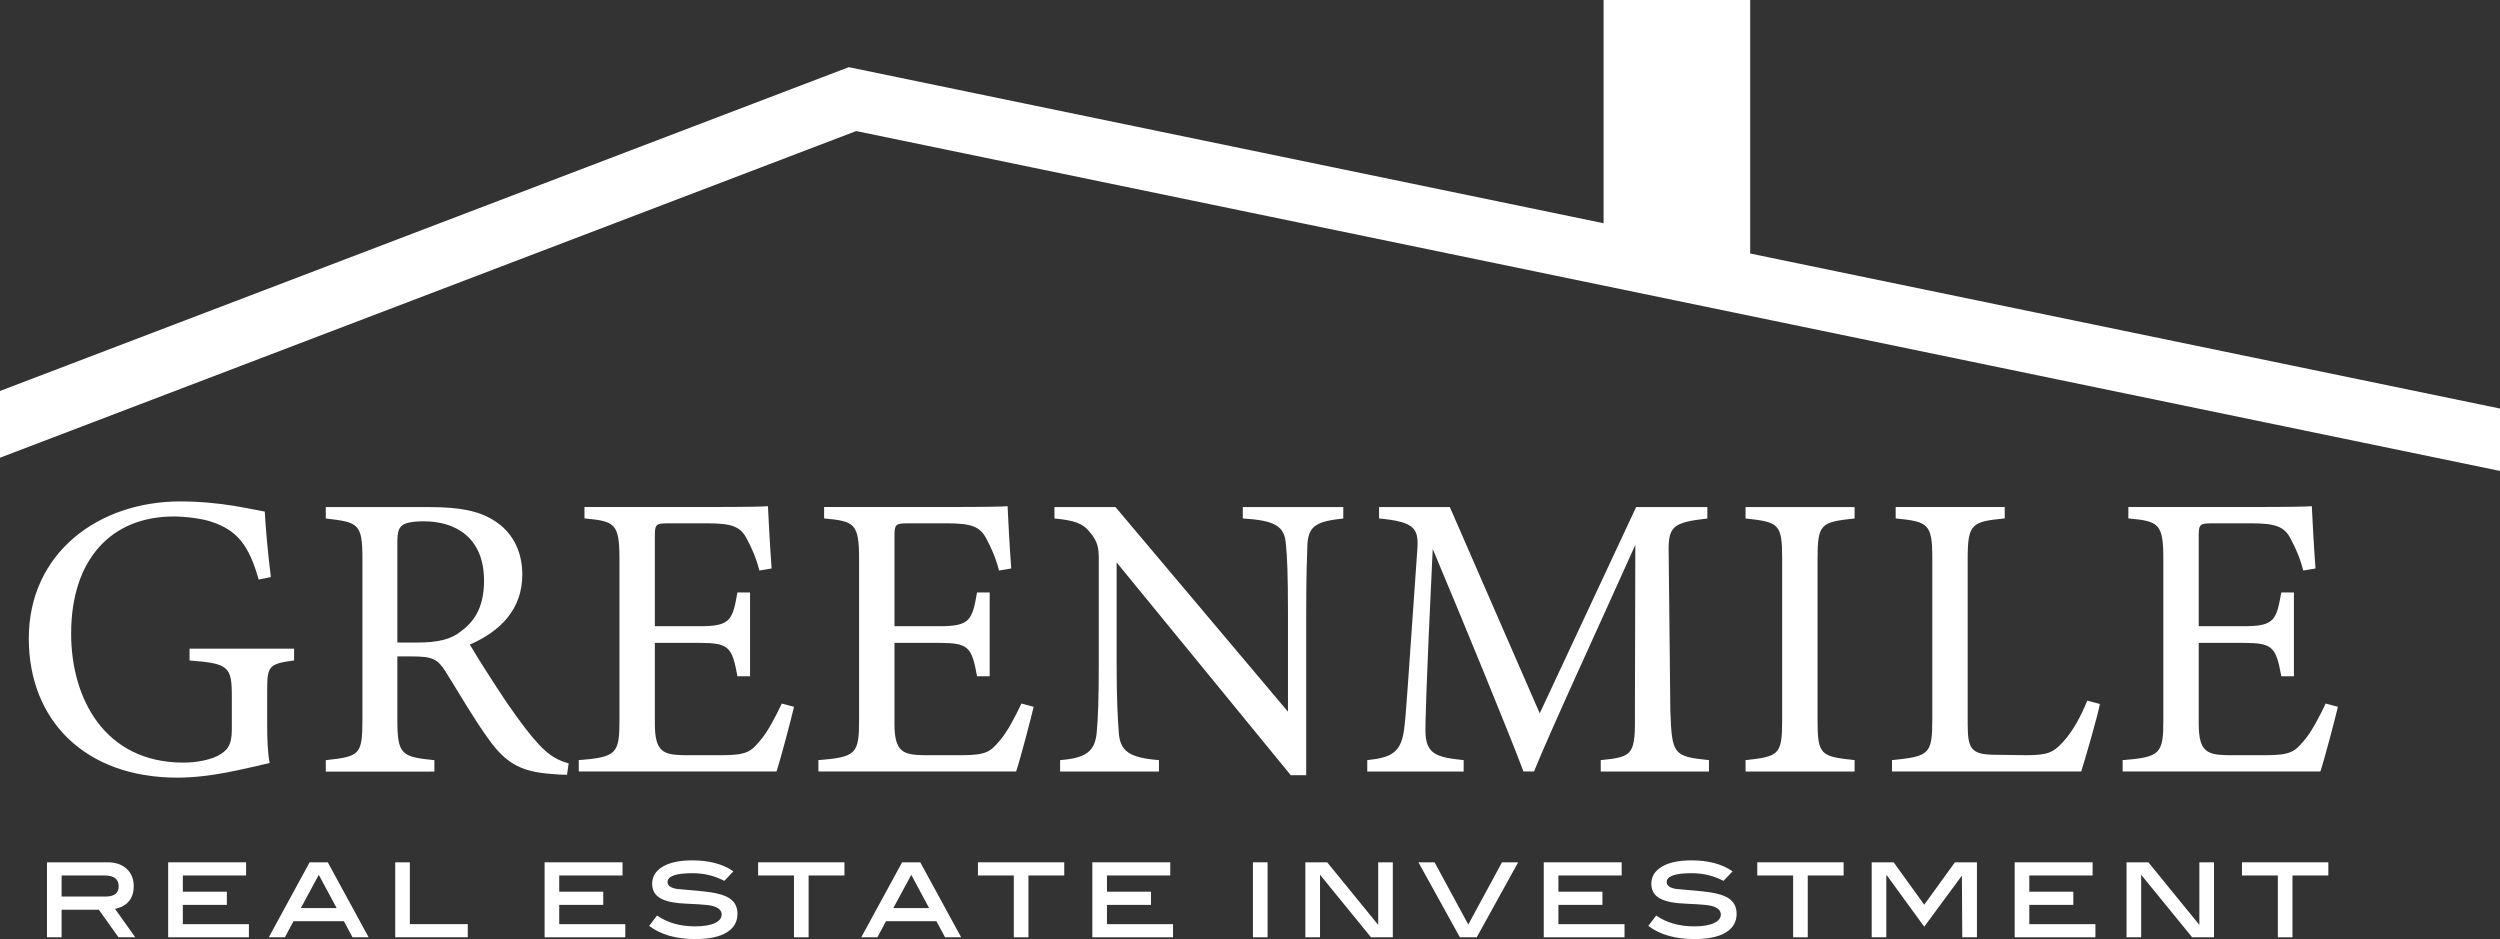 <?xml version="1.0" encoding="UTF-8"?> <!-- Generator: Adobe Illustrator 27.0.0, SVG Export Plug-In . SVG Version: 6.00 Build 0) --> <svg xmlns="http://www.w3.org/2000/svg" xmlns:xlink="http://www.w3.org/1999/xlink" id="Слой_1" x="0px" y="0px" viewBox="0 0 622.43 233.79" style="enable-background:new 0 0 622.43 233.79;" xml:space="preserve"><rect x="0" y="0" width="622.43" height="233.79" fill="#333333" stroke="none"/> <style type="text/css"> .st0{fill:#FFFFFF;} </style> <g> <path class="st0" d="M73.21,164.44c-6.28,0.81-6.69,1.42-6.69,7.39v8.51c0,3.54,0.1,6.89,0.61,9.62 c-6.28,1.42-14.48,3.65-22.99,3.65c-22.99,0-36.97-14.28-36.97-34.64c0-21.37,17.42-34.13,37.68-34.13 c10.33,0,17.93,2.03,21.07,2.53c0.2,3.75,0.71,9.93,1.52,16.31l-3.04,0.61c-2.43-8.61-5.37-12.26-11.75-14.38 c-2.33-0.81-6.48-1.32-9.42-1.32c-15.5,0-25.52,10.64-25.52,29.17c0,16.11,8.31,32.11,27.96,32.11c3.44,0,6.58-0.71,8.61-1.72 c2.13-1.22,3.44-2.33,3.44-6.48v-8.31c0-7.39-0.81-8.2-10.53-8.91v-2.94h26.03V164.44z"></path> <path class="st0" d="M141.17,192.9c-1.32,0-2.43-0.1-3.75-0.2c-7.39-0.51-11.34-2.43-15.8-8.71c-3.75-5.17-7.39-11.55-10.64-16.71 c-2.03-3.24-3.34-3.85-8.51-3.85h-3.54v15.9c0,8.61,1.11,9.12,9.22,9.93v2.84H81.11v-2.84c8.41-0.91,9.12-1.32,9.12-9.93v-40.41 c0-8.61-1.11-8.91-9.12-9.83v-2.84h25.83c7.39,0,12.36,0.91,16.21,3.44c4.15,2.63,6.89,7.19,6.89,13.37 c0,8.71-5.57,14.18-13.07,17.42c1.82,3.14,6.18,9.93,9.22,14.48c3.75,5.37,5.67,7.9,8,10.43c2.73,2.94,5.06,4.05,7.39,4.66 L141.17,192.9z M103.8,159.98c5.27,0,8.61-0.81,11.14-2.94c3.95-2.94,5.57-6.99,5.57-12.46c0-10.84-7.19-14.79-14.99-14.79 c-2.94,0-4.66,0.41-5.37,1.01c-0.91,0.71-1.22,1.72-1.22,4.36v24.82H103.8z"></path> <path class="st0" d="M197.69,175.98c-0.61,2.63-3.34,13.07-4.36,16.1h-49.23v-2.84c9.42-0.71,10.13-1.62,10.13-9.93v-40.01 c0-9.01-1.11-9.52-8.71-10.23v-2.84h30.99c9.52,0,13.47-0.1,14.69-0.2c0.1,2.53,0.51,10.13,0.91,15.5l-3.04,0.51 c-0.91-3.44-1.92-5.57-3.04-7.7c-1.62-3.34-3.95-4.05-10.03-4.05h-9.62c-3.14,0-3.34,0.3-3.34,3.24v22.38h11.24 c7.6,0,8.1-1.52,9.32-8.41h3.14v20.87h-3.14c-1.32-7.29-2.13-8.31-9.42-8.31h-11.14v20.16c0,7.09,2.23,7.7,7.29,7.8h9.42 c6.18,0,7.19-0.91,9.42-3.54c1.92-2.13,4.05-6.28,5.47-9.32L197.69,175.98z"></path> <path class="st0" d="M257.35,175.98c-0.61,2.63-3.34,13.07-4.36,16.1h-49.23v-2.84c9.42-0.71,10.13-1.62,10.13-9.93v-40.01 c0-9.01-1.11-9.52-8.71-10.23v-2.84h30.99c9.52,0,13.47-0.1,14.69-0.2c0.1,2.53,0.51,10.13,0.91,15.5l-3.04,0.51 c-0.91-3.44-1.92-5.57-3.04-7.7c-1.62-3.34-3.95-4.05-10.03-4.05h-9.62c-3.14,0-3.34,0.3-3.34,3.24v22.38h11.24 c7.6,0,8.1-1.52,9.32-8.41h3.14v20.87h-3.14c-1.32-7.29-2.13-8.31-9.42-8.31h-11.14v20.16c0,7.09,2.23,7.7,7.29,7.8h9.42 c6.18,0,7.19-0.91,9.42-3.54c1.92-2.13,4.05-6.28,5.47-9.32L257.35,175.98z"></path> <path class="st0" d="M334.42,129.09c-6.48,0.71-8.61,1.72-8.91,6.38c-0.1,3.24-0.3,7.5-0.3,16.92V193h-3.85l-43.35-52.97v25.32 c0,9.12,0.3,13.67,0.51,16.61c0.2,5.17,2.73,6.69,10.03,7.29v2.84h-24.61v-2.84c6.28-0.51,8.71-2.03,9.12-6.99 c0.3-3.24,0.51-7.8,0.51-17.02v-25.83c0-2.84-0.2-4.46-2.03-6.68c-1.92-2.53-4.05-3.14-9.01-3.65v-2.84h15.19l42.95,50.95v-24.82 c0-9.42-0.2-13.78-0.51-16.81c-0.3-4.56-2.63-5.98-10.74-6.48v-2.84h25.02V129.09z"></path> <path class="st0" d="M398.54,192.09v-2.84c8.31-0.81,8.61-1.42,8.51-12.26l0.1-41.33c-8.31,18.54-21.68,47.5-25.22,56.42h-2.63 c-3.44-9.22-14.89-37.07-22.59-55.4c-1.72,35.45-1.82,43.45-1.82,45.38c0.1,5.67,2.63,6.48,9.52,7.19v2.84h-24v-2.84 c5.88-0.61,8.31-1.82,9.12-7.29c0.61-4.46,0.71-8.1,3.34-45.07c0.4-5.27-0.61-6.99-9.52-7.8v-2.84h17.62l22.38,51.35l24-51.35 h17.73v2.84c-8.71,1.01-9.83,1.92-9.62,9.01l0.41,38.89c0.4,10.84,0.71,11.34,9.62,12.26v2.84H398.54z"></path> <path class="st0" d="M434.59,192.09v-2.84c8.31-0.91,9.12-1.32,9.12-9.93v-40.21c0-8.71-0.81-9.12-9.12-10.03v-2.84h27.15v2.84 c-8.41,0.91-9.22,1.32-9.22,10.03v40.21c0,8.71,0.81,9.01,9.22,9.93v2.84H434.59z"></path> <path class="st0" d="M522.82,175.27c-0.61,3.14-3.65,13.67-4.66,16.81h-47.1v-2.84c9.22-0.91,10.03-1.42,10.03-10.03v-40.21 c0-8.61-1.01-9.12-9.12-9.93v-2.84h27.15v2.84c-8.1,0.81-9.22,1.22-9.22,9.93v41.22c0,6.18,0.81,7.6,6.58,7.7c0.1,0,7.39,0.1,8,0.1 c5.17,0,6.68-0.61,9.01-3.14c2.53-2.63,4.66-6.68,6.18-10.43L522.82,175.27z"></path> <path class="st0" d="M582.07,175.98c-0.61,2.63-3.34,13.07-4.36,16.1h-49.23v-2.84c9.42-0.71,10.13-1.62,10.13-9.93v-40.01 c0-9.01-1.11-9.52-8.71-10.23v-2.84h30.99c9.52,0,13.47-0.1,14.69-0.2c0.1,2.53,0.51,10.13,0.91,15.5l-3.04,0.51 c-0.91-3.44-1.92-5.57-3.04-7.7c-1.62-3.34-3.95-4.05-10.03-4.05h-9.62c-3.14,0-3.34,0.3-3.34,3.24v22.38h11.24 c7.6,0,8.1-1.52,9.32-8.41h3.14v20.87h-3.14c-1.32-7.29-2.13-8.31-9.42-8.31h-11.14v20.16c0,7.09,2.23,7.7,7.29,7.8h9.42 c6.18,0,7.19-0.91,9.42-3.54c1.92-2.13,4.05-6.28,5.47-9.32L582.07,175.98z"></path> </g> <g> <path class="st0" d="M33.68,233.36H29.5l-4.89-6.86h-9.27v6.86H11.7v-18.67h15.09c1.98,0,3.56,0.54,4.74,1.61 c1.17,1.07,1.76,2.51,1.76,4.31c0,3.1-1.55,4.99-4.65,5.68L33.68,233.36z M26.24,223.22c2.21,0,3.31-0.85,3.31-2.55 c0-1.8-1.17-2.7-3.52-2.7H15.34v5.25H26.24z"></path> <path class="st0" d="M61.97,233.36h-20.1v-18.67h19.4v3.28H45.52v4.04h10.96v3.28H45.52v4.8h16.45V233.36z"></path> <path class="st0" d="M91.78,233.36h-4.01l-2.15-4.01H73.08l-2.15,4.01h-4.01l10.17-18.67h4.52L91.78,233.36z M83.81,226.08 l-4.44-8.27l-4.47,8.27H83.81z"></path> <path class="st0" d="M116.47,233.36H98.4v-18.67h3.64v15.39h14.42V233.36z"></path> <path class="st0" d="M155.69,233.36h-20.1v-18.67h19.4v3.28h-15.76v4.04h10.96v3.28h-10.96v4.8h16.45V233.36z"></path> <path class="st0" d="M180.34,219.31c-2.43-1.27-5.07-1.91-7.92-1.91c-4.15,0-6.22,0.74-6.22,2.22c0,0.87,0.78,1.44,2.34,1.7 c2.12,0.18,4.25,0.38,6.38,0.58c3.06,0.3,5.23,0.85,6.53,1.64c1.44,0.87,2.16,2.2,2.16,3.98c0,2-0.9,3.55-2.69,4.64 c-1.79,1.09-4.39,1.64-7.79,1.64c-4.8,0-8.63-1.09-11.51-3.28l1.97-2.58c2.57,1.8,5.73,2.7,9.47,2.7c2.1,0,3.73-0.27,4.89-0.8 c1.15-0.54,1.73-1.25,1.73-2.14c0-0.99-0.71-1.69-2.13-2.1c-0.79-0.22-2.01-0.37-3.67-0.46c-2.59-0.12-4.18-0.21-4.77-0.27 c-2.31-0.22-4.01-0.72-5.1-1.49c-1.09-0.77-1.64-1.89-1.64-3.37c0-1.78,0.88-3.19,2.63-4.24c1.75-1.04,4.2-1.56,7.36-1.56 c4.21,0,7.62,0.91,10.23,2.73L180.34,219.31z"></path> <path class="st0" d="M210.25,217.97h-8.93v15.39h-3.64v-15.39h-8.93v-3.28h21.49V217.97z"></path> <path class="st0" d="M239.3,233.36h-4.01l-2.15-4.01h-12.55l-2.15,4.01h-4.01l10.17-18.67h4.52L239.3,233.36z M231.32,226.08 l-4.44-8.27l-4.47,8.27H231.32z"></path> <path class="st0" d="M264.98,217.97h-8.93v15.39h-3.64v-15.39h-8.93v-3.28h21.49V217.97z"></path> <path class="st0" d="M292.06,233.36h-20.1v-18.67h19.4v3.28h-15.76v4.04h10.96v3.28h-10.96v4.8h16.45V233.36z"></path> <path class="st0" d="M315.59,233.36h-3.64v-18.67h3.64V233.36z"></path> <path class="st0" d="M346.77,233.36h-5.43l-12.69-15.57v15.57H325v-18.67h5.43l12.7,15.58v-15.58h3.64V233.36z"></path> <path class="st0" d="M377.98,214.69l-10.32,18.67h-4.19l-10.32-18.67h4.02l8.39,15.5l8.39-15.5H377.98z"></path> <path class="st0" d="M404.45,233.36h-20.1v-18.67h19.4v3.28H388v4.04h10.96v3.28H388v4.8h16.46V233.36z"></path> <path class="st0" d="M429.1,219.31c-2.43-1.27-5.07-1.91-7.92-1.91c-4.15,0-6.22,0.74-6.22,2.22c0,0.87,0.78,1.44,2.34,1.7 c2.12,0.18,4.25,0.38,6.38,0.58c3.06,0.3,5.23,0.85,6.53,1.64c1.44,0.87,2.16,2.2,2.16,3.98c0,2-0.9,3.55-2.69,4.64 c-1.79,1.09-4.39,1.64-7.79,1.64c-4.8,0-8.63-1.09-11.51-3.28l1.97-2.58c2.57,1.8,5.73,2.7,9.47,2.7c2.1,0,3.73-0.27,4.89-0.8 c1.15-0.54,1.73-1.25,1.73-2.14c0-0.99-0.71-1.69-2.12-2.1c-0.79-0.22-2.01-0.37-3.67-0.46c-2.59-0.12-4.18-0.21-4.77-0.27 c-2.31-0.22-4.01-0.72-5.1-1.49c-1.09-0.77-1.64-1.89-1.64-3.37c0-1.78,0.88-3.19,2.63-4.24c1.75-1.04,4.21-1.56,7.36-1.56 c4.21,0,7.62,0.91,10.23,2.73L429.1,219.31z"></path> <path class="st0" d="M459.01,217.97h-8.93v15.39h-3.64v-15.39h-8.93v-3.28h21.5V217.97z"></path> <path class="st0" d="M492.19,233.36h-3.64L488.46,218l-9.38,12.72l-9.35-12.84l-0.09,0.12v15.36h-3.64v-18.67h5.47l7.61,10.56 l7.64-10.56h5.48V233.36z"></path> <path class="st0" d="M521.7,233.36h-20.1v-18.67H521v3.28h-15.76v4.04h10.96v3.28h-10.96v4.8h16.46V233.36z"></path> <path class="st0" d="M551.21,233.36h-5.43l-12.69-15.57v15.57h-3.64v-18.67h5.43l12.7,15.58v-15.58h3.64V233.36z"></path> <path class="st0" d="M579.69,217.97h-8.93v15.39h-3.64v-15.39h-8.93v-3.28h21.5V217.97z"></path> </g> <polygon class="st0" points="435.75,63.12 435.75,0 399.25,0 399.25,55.58 211.35,16.73 211.34,16.71 211.32,16.72 211.27,16.71 211.27,16.74 0,97.34 0,113.96 213.17,32.63 622.43,117.25 622.43,101.72 "></polygon> </svg> 